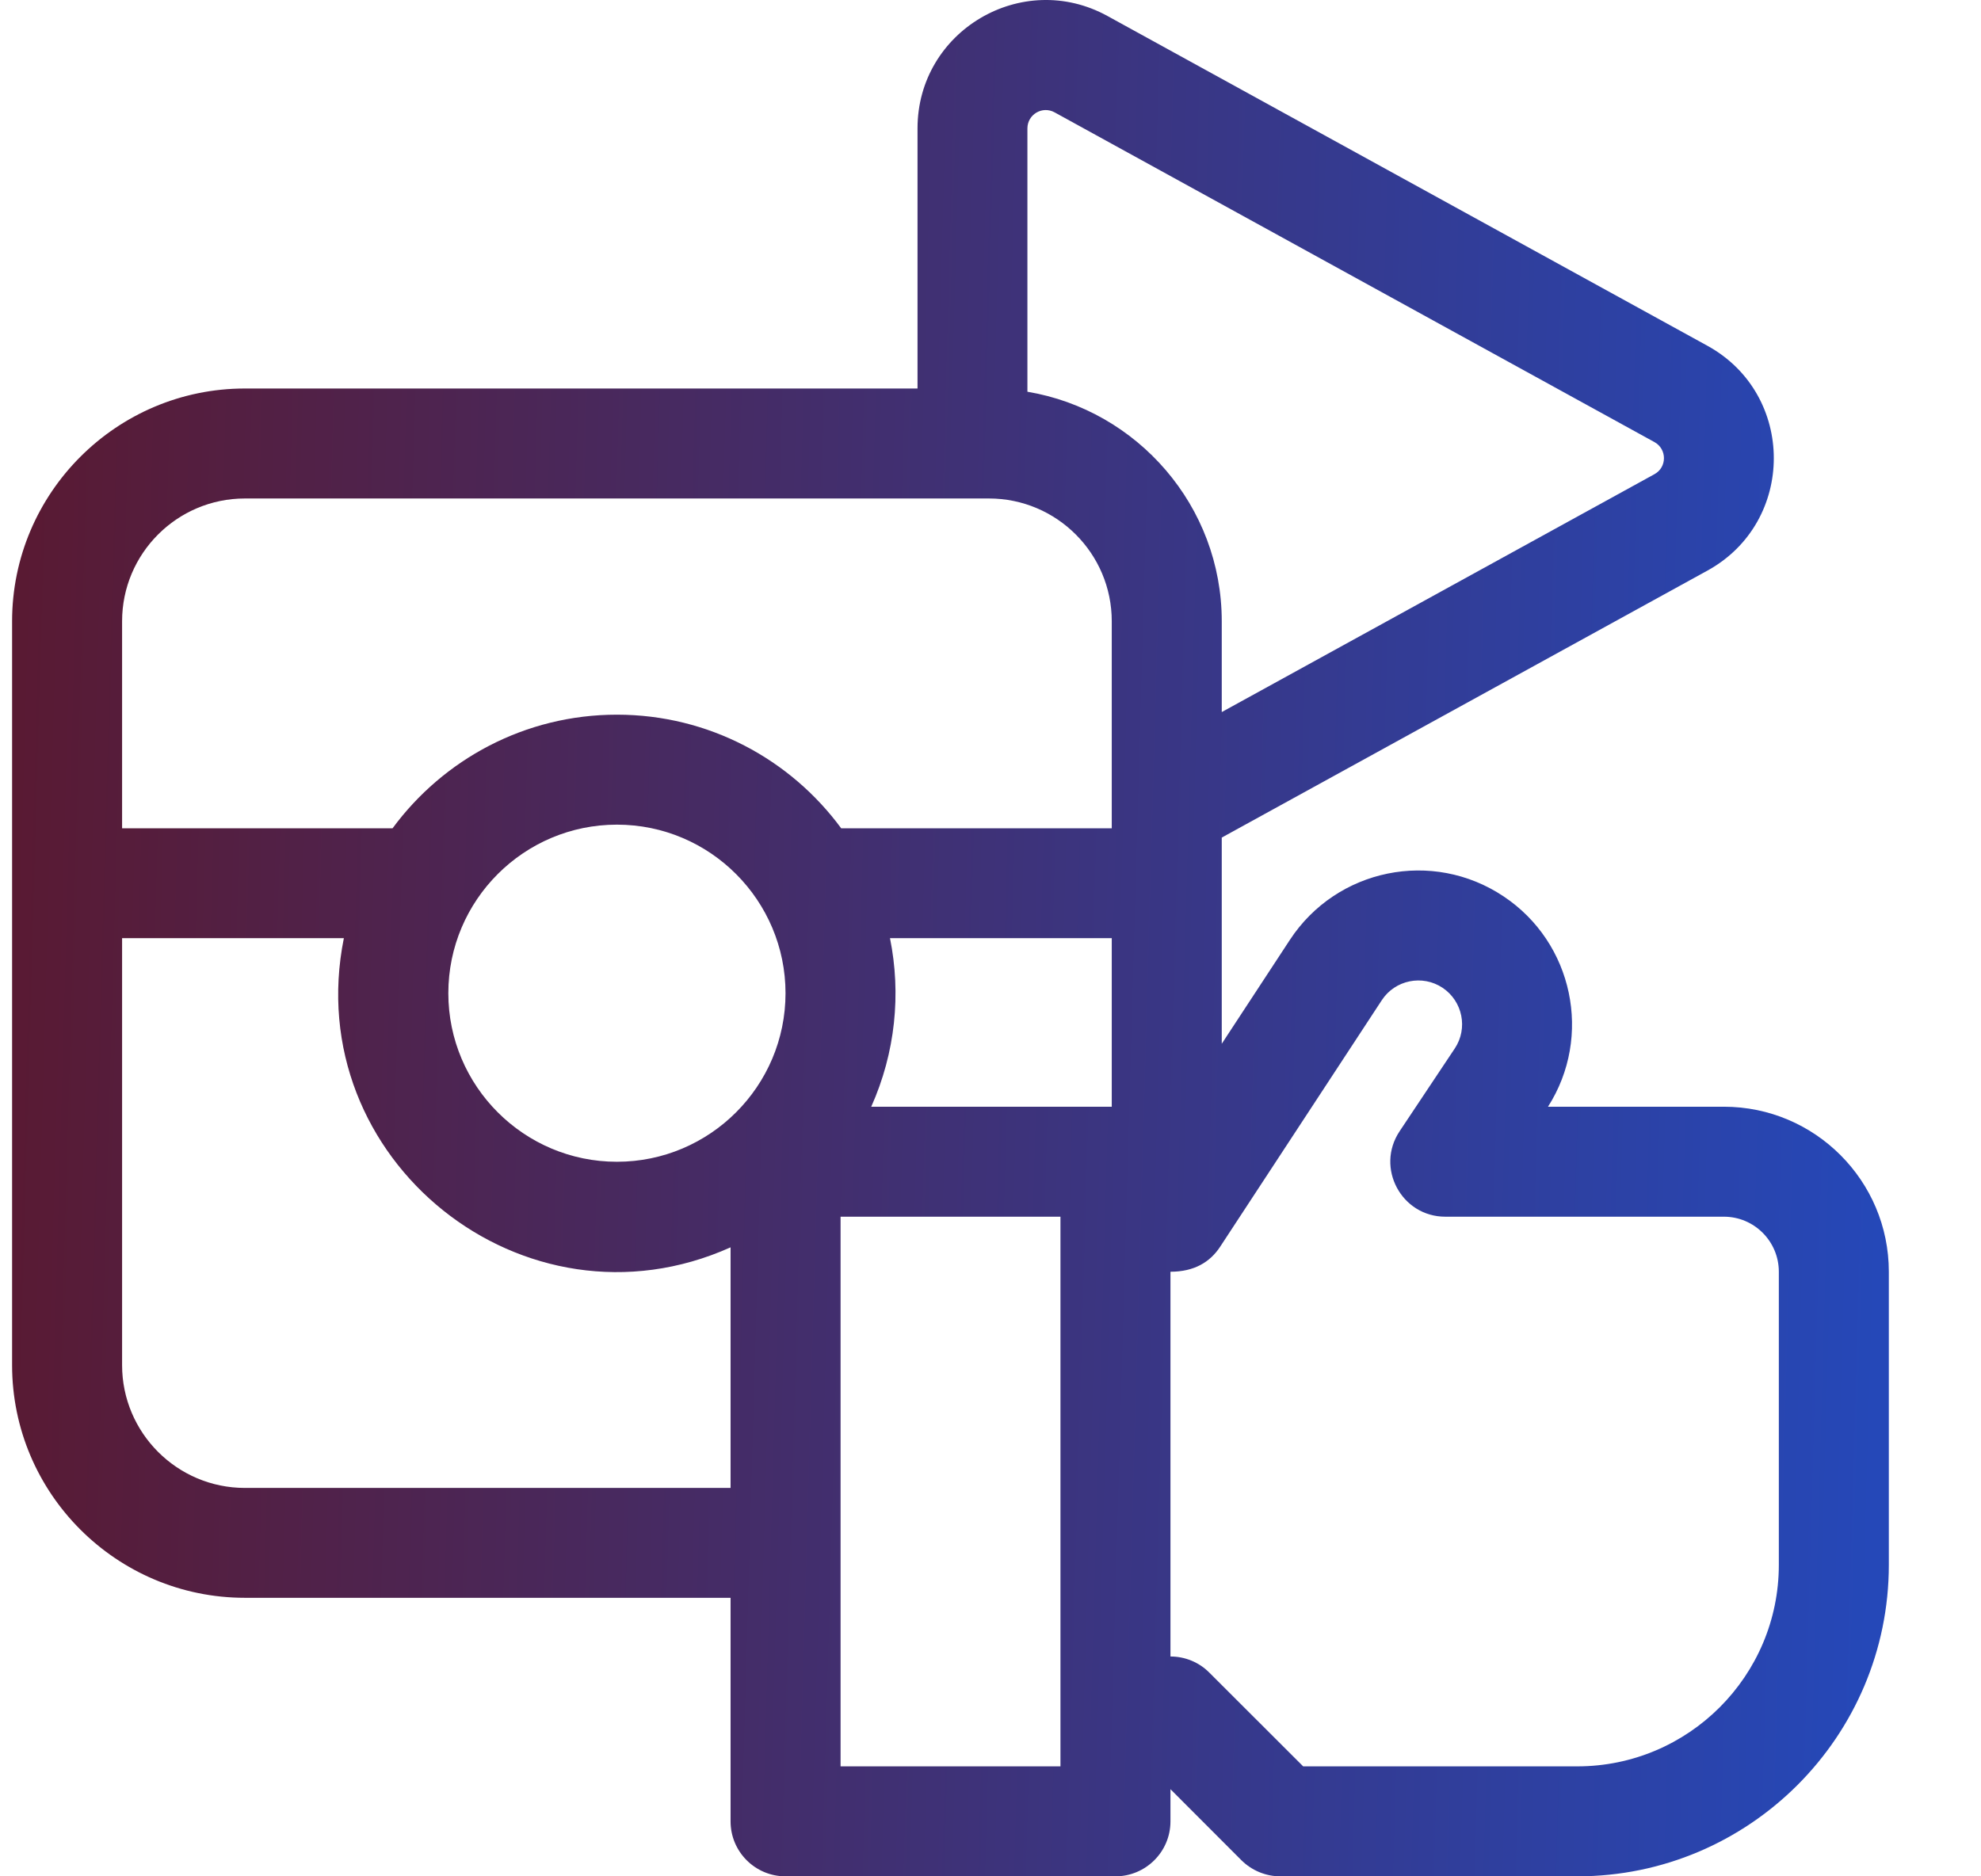 <svg width="19" height="18" viewBox="0 0 19 18" fill="none" xmlns="http://www.w3.org/2000/svg">
<path d="M16.534 10.617H14.847C15.277 9.944 15.089 9.044 14.421 8.599C13.74 8.144 12.82 8.332 12.371 9.017L11.718 10.013V8.035L16.376 5.474C17.225 5.007 17.225 3.784 16.376 3.317L10.623 0.154C9.804 -0.297 8.8 0.296 8.8 1.232V3.727H2.349C1.118 3.727 0.116 4.729 0.116 5.96V13.096C0.116 14.327 1.118 15.328 2.349 15.328H7.007V17.473C7.007 17.764 7.243 18 7.534 18H10.698C10.989 18 11.226 17.764 11.226 17.473V17.164L11.907 17.846C12.006 17.944 12.14 18 12.28 18H15.128C16.776 18 18.116 16.66 18.116 15.012V12.2C18.116 11.327 17.407 10.617 16.534 10.617ZM5.917 7.911C6.814 7.911 7.534 8.642 7.534 9.528C7.534 10.419 6.809 11.145 5.917 11.145C5.025 11.145 4.3 10.419 4.3 9.528C4.3 8.636 5.025 7.911 5.917 7.911ZM8.536 9H10.663V10.617H8.356C8.588 10.099 8.644 9.534 8.536 9ZM10.115 1.078L15.868 4.241C15.989 4.308 15.99 4.482 15.868 4.549L11.718 6.831V5.96C11.718 4.855 10.91 3.935 9.854 3.758V1.232C9.854 1.098 9.997 1.013 10.115 1.078ZM2.349 4.782H9.485C10.135 4.782 10.663 5.31 10.663 5.96V7.946H8.068C7.582 7.285 6.799 6.856 5.917 6.856C5.035 6.856 4.252 7.285 3.765 7.946H1.171V5.96C1.171 5.31 1.699 4.782 2.349 4.782ZM2.349 14.274C1.699 14.274 1.171 13.745 1.171 13.096V9H3.298C2.871 11.123 5.029 12.853 7.007 11.966V14.274H2.349ZM10.171 16.945H8.062V11.672H10.171V16.945ZM17.061 15.012C17.061 16.078 16.194 16.945 15.128 16.945H12.499L11.598 16.045C11.5 15.946 11.365 15.891 11.226 15.891V12.2C11.454 12.2 11.606 12.107 11.702 11.961L13.253 9.595C13.38 9.401 13.642 9.347 13.836 9.476C14.029 9.605 14.081 9.866 13.953 10.058L13.424 10.852C13.19 11.203 13.442 11.672 13.862 11.672H16.534C16.825 11.672 17.061 11.909 17.061 12.2V15.012Z" fill="url(#paint0_linear_1770_151)"/>
<defs>
<linearGradient id="paint0_linear_1770_151" x1="0.116" y1="9" x2="18.102" y2="9.512" gradientUnits="userSpaceOnUse">
<stop stop-color="#591A33"/>
<stop offset="1" stop-color="#2548B8"/>
</linearGradient>
</defs>
</svg>
